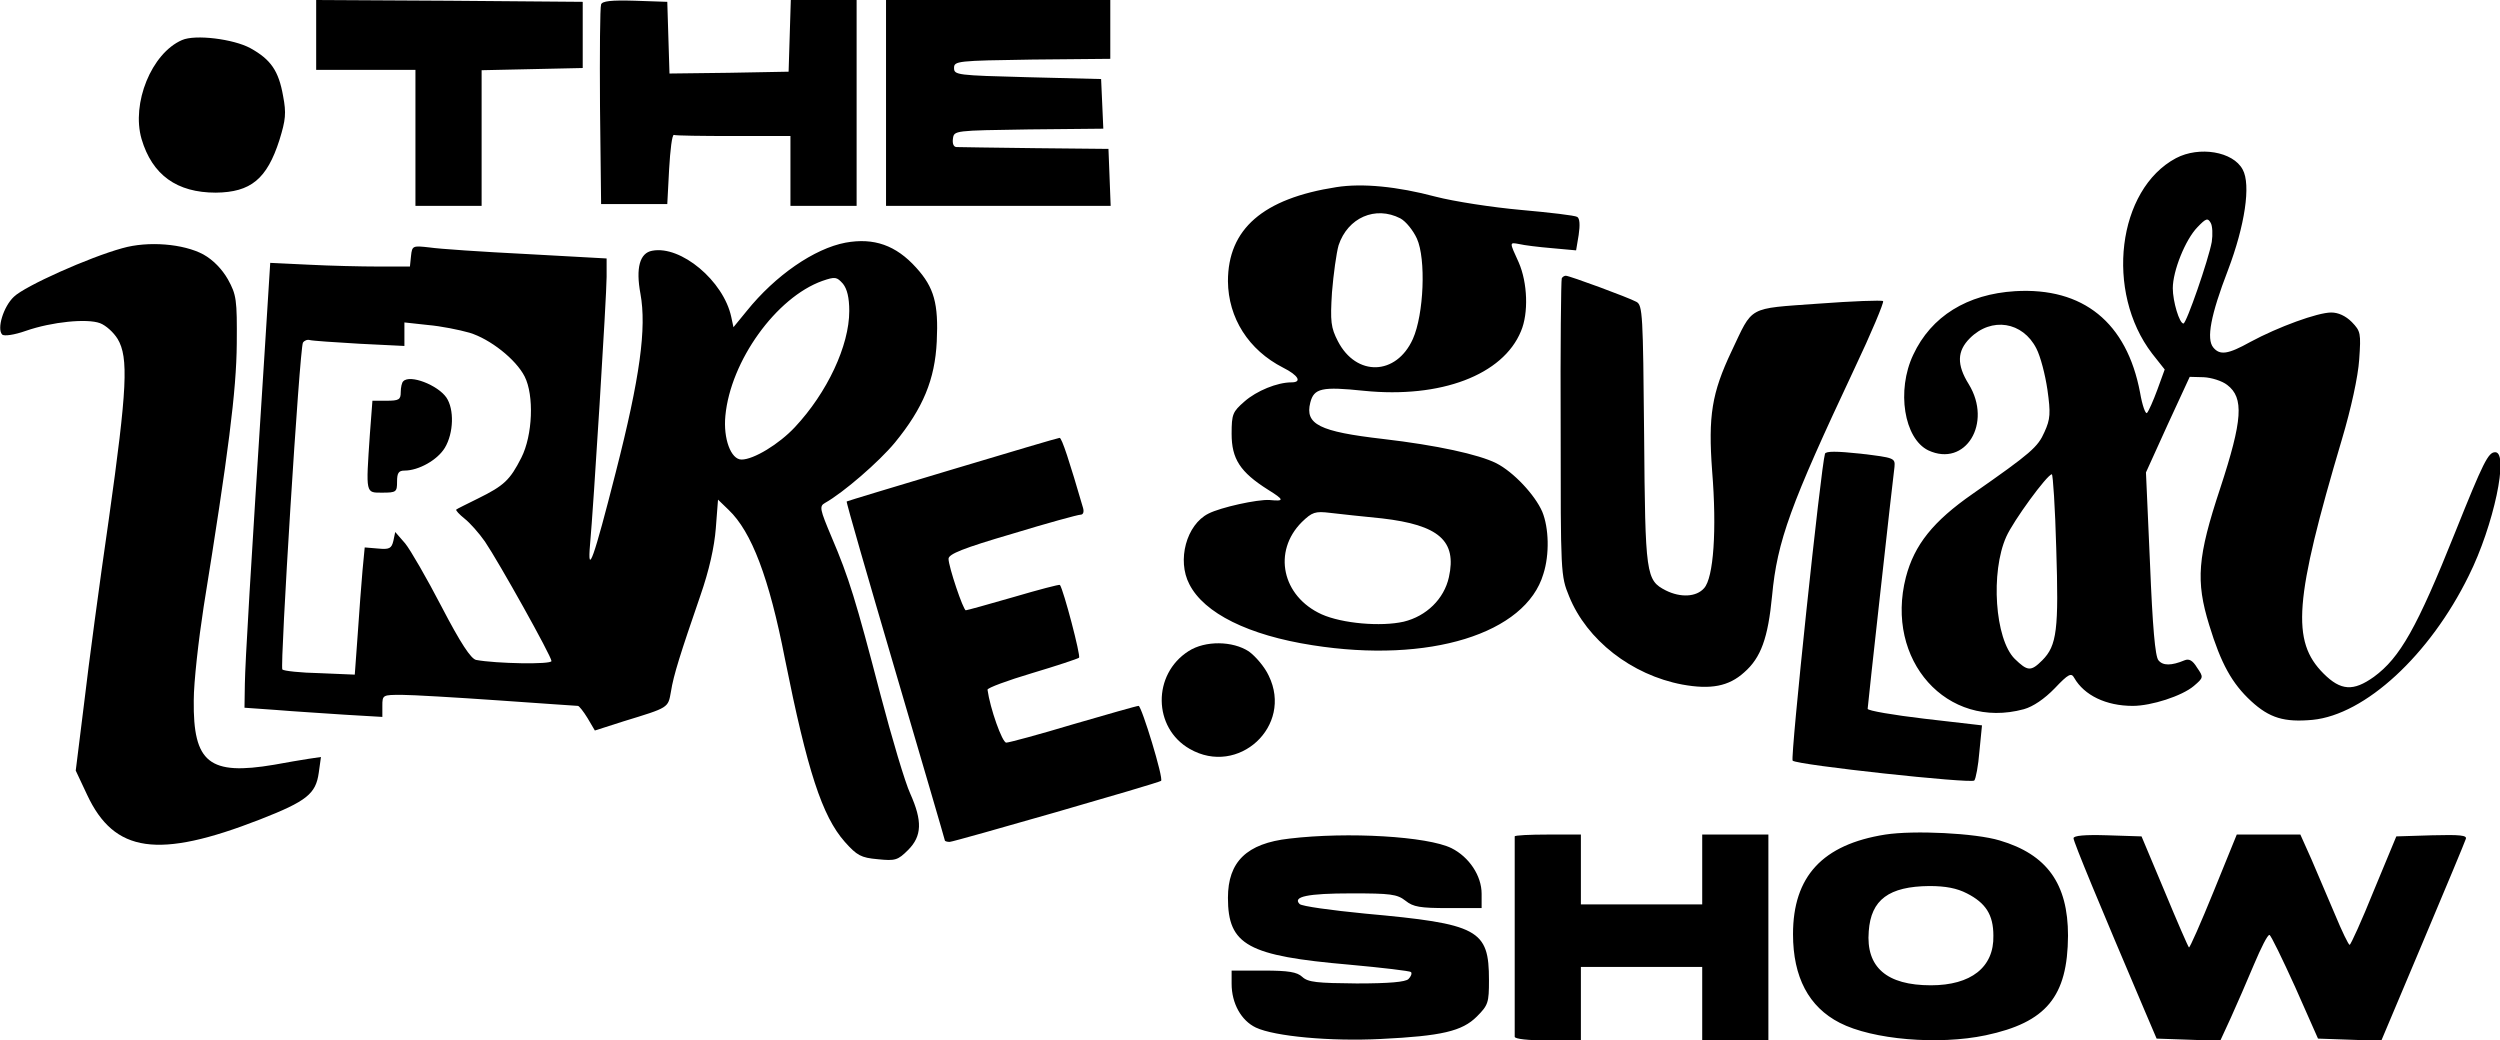 <svg version="1.0" xmlns="http://www.w3.org/2000/svg" width="906.667" height="377.333" viewBox="0 0 680 283"><path d="M86 9.5V19h27v37h18V19.1l13.8-.3 13.7-.3V.5L122.3.2 86 0v9.5zM163.5 1.2c-.3.7-.4 13.2-.3 27.8l.3 26.5h18l.5-9.5c.3-5.2.8-9.4 1.3-9.3.4.2 7.7.3 16.2.3H215v19h18V0h-17.9l-.3 9.7-.3 9.8-16.2.3-16.2.2-.3-9.7-.3-9.8-8.8-.3c-6.5-.2-8.9.1-9.2 1zM241 28v28h61.1l-.3-7.8-.3-7.7-20-.2c-11-.1-20.6-.3-21.3-.3-.8 0-1.2-.9-1-2.3.3-2.2.4-2.2 20.6-2.5l20.3-.2-.3-6.8-.3-6.7-20-.5c-19.2-.5-20-.6-20-2.5s.8-2 21.3-2.3L302 16V0h-61v28zM49.5 10.9c-8.3 3.6-13.8 17.2-11 26.9 2.9 9.8 9.6 14.6 20.2 14.6 9.5-.1 13.9-3.7 17.3-14.3 1.7-5.5 1.9-7.3 1-12-1.2-6.8-3.3-9.9-8.9-13-4.6-2.5-15-3.8-18.6-2.2zM591.9 43c-16 8.5-19.4 36.4-6.5 53.2l3.4 4.3-2 5.5c-1.1 3-2.4 5.9-2.8 6.3-.4.5-1.3-2-1.9-5.5-3.6-19.1-15.5-28.7-34-27.6-13 .8-22.8 6.8-27.7 17.3-4.6 9.7-2.5 22.8 4.1 26 10.1 4.7 17.5-7.4 11-18-3.3-5.3-3.2-9 .3-12.5 5.9-5.9 14.4-4.5 18.1 2.8 1.1 2.1 2.4 7.1 3 11.2.9 6.4.8 8-.8 11.5-1.8 4.1-3.6 5.7-19.5 16.8-10.8 7.5-15.9 13.9-18.2 22.7-5.8 22.6 11.2 41.6 32.1 35.9 2.5-.7 5.6-2.8 8.4-5.7 3.7-3.9 4.5-4.3 5.3-2.8 2.7 4.7 8.6 7.6 15.9 7.6 5.1 0 13.4-2.7 16.6-5.4 2.7-2.3 2.7-2.4.9-5-1.2-2-2.2-2.5-3.4-2-3.6 1.5-5.9 1.5-7.1 0-.9-1-1.6-9.1-2.3-26.3l-1.1-24.8 5.9-13 6-13 3.8.1c2.1.1 5 1 6.4 2.1 4.6 3.5 4.2 9.5-1.9 28.1-6.2 18.7-6.7 25.2-3 37.2 3.2 10.5 6.2 15.9 11.4 20.7 5 4.6 9 5.8 16.7 5.1 14.3-1.4 31.9-17.6 42.5-39.2 6.8-13.6 11-33.6 7.2-33.6-1.9 0-3.2 2.6-10.9 21.8-10.4 26-15 34.1-22.1 39.3-5.6 4-9 3.8-13.7-.9-8.8-8.8-8-19.9 5-63.7 2.5-8.4 4.4-17.1 4.7-21.7.5-7.2.4-7.7-2-10.2-1.7-1.7-3.7-2.6-5.6-2.6-3.7 0-14.4 3.9-22 8-6.1 3.4-8.3 3.7-10.1 1.5-1.9-2.3-.7-8.8 4-21 4.6-12.1 6.3-23.3 4-27.4-2.6-4.9-11.8-6.4-18.1-3.1zm9.7 22.8c-.9 4.9-6.9 22.2-7.7 22.2-1.1 0-2.9-6-2.9-9.6 0-4.7 3.4-13.2 6.7-16.6 2.3-2.4 2.8-2.6 3.6-1.2.5.8.6 3.2.3 5.2zm-42.3 83.4c.7 22 .2 26.4-3.8 30.4-3.1 3.1-4 3-7.5-.4-5.4-5.4-6.6-23.6-2.3-33.2 1.9-4.3 11.1-16.9 12.4-17 .3 0 .9 9.1 1.2 20.2zM363.5 50.9C343.5 54 334 62.3 334 76.5c.1 10 5.6 18.7 15 23.5 4.2 2.1 5.2 4 2.3 4-3.9 0-9.5 2.3-12.8 5.2-3.2 2.8-3.5 3.4-3.5 8.8 0 6.8 2.3 10.4 9.9 15.2 4.5 2.8 4.5 3.2.4 2.8-3.3-.2-13.3 2-16.6 3.7-6 3-8.6 12.7-5.2 19.2 4 7.9 16.1 13.9 33.5 16.6 31.7 5 58-3.1 62.8-19.4 1.7-5.3 1.5-12.5-.3-16.9-2-4.6-7.8-10.8-12.5-13.2-4.8-2.4-16.2-4.9-30.8-6.6-17.4-2-21.3-4-19.8-9.9 1-3.9 3.1-4.4 14.6-3.2 20.9 2.1 37.8-4.3 42.7-16.2 2.1-4.9 1.8-13.2-.6-18.7-2.6-5.7-2.6-5.5.2-5 1.2.3 5.2.8 8.8 1.1l6.6.6.7-4.2c.4-2.7.3-4.5-.4-4.9-.6-.4-7.5-1.2-15.3-1.9-7.8-.7-18.2-2.3-23.2-3.6-10.5-2.8-20-3.7-27-2.6zm17.4 8.5c1.5.8 3.5 3.3 4.5 5.5 2.5 5.5 1.9 20.6-1.1 27.3-4.5 10-15.4 10.3-20.4.6-1.9-3.7-2.1-5.3-1.6-13.3.4-4.9 1.2-10.7 1.8-12.8 2.5-7.5 10-10.8 16.8-7.3zm-5 81.6c15.5 1.8 20.4 6.1 18.2 16-1.3 5.9-6.1 10.6-12.3 12.1-6.2 1.4-16.7.5-22.3-2-10.8-4.9-13.4-17.1-5.4-25.1 2.8-2.7 3.6-3 7.7-2.5 2.6.3 8.9 1 14.1 1.5zM230 66c-8.5 1.6-19.1 8.9-26.9 18.6l-3.6 4.4-.6-2.8c-2.1-9.8-13.7-19.5-21.5-18-3.4.6-4.5 4.7-3.2 11.7 1.7 9.3-.1 22.7-6.7 48.5-6 23.6-7.8 28.7-7 19.6.9-9.6 4.5-67.6 4.5-72.7v-5l-21.7-1.2c-12-.6-23.9-1.4-26.5-1.8-4.5-.5-4.7-.5-5 2.3l-.3 2.9H103c-4.7 0-13.2-.2-19-.5l-10.5-.5L71.9 97c-3.8 59.1-5.2 82.9-5.3 89l-.1 6.5 8.5.6c4.7.4 13.1.9 18.8 1.3l10.2.6v-3c0-3 .1-3 5.3-3 2.8 0 14.7.7 26.2 1.5 11.6.8 21.3 1.5 21.7 1.5.3 0 1.5 1.5 2.6 3.3l2 3.4 7.8-2.5c12.4-3.8 12.1-3.6 12.9-8.1.7-4.5 2.6-10.4 8-26.1 2.4-6.9 3.8-13.2 4.2-18.3l.6-7.8 2.9 2.8c6.2 5.9 11 18.4 15.3 40.5 6.1 30.4 10.1 42.8 16.3 49.8 3.3 3.7 4.4 4.3 8.9 4.7 4.8.5 5.5.3 8.3-2.5 3.8-3.8 3.9-7.9.6-15.3-1.4-3-5-15.1-8.1-26.9-6.7-25.7-8.6-31.9-13.3-42.9-3.2-7.6-3.4-8.4-1.8-9.3 5-2.8 14.7-11.2 19-16.4 7.7-9.4 10.9-17.2 11.4-27.5s-.7-14.7-5.6-20.1c-5.5-6.1-11.5-8.2-19.2-6.8zm1 18.6c0 9.4-6 22.2-14.8 31.6-4.3 4.6-11.2 8.8-14.5 8.8-2.9 0-5-5.7-4.4-11.9 1.4-14.9 13.8-32.2 26.4-36.7 3.5-1.2 3.9-1.1 5.6.8 1.1 1.4 1.7 3.7 1.7 7.4zm-103.3 5.9c5.6 1.7 12.6 7.2 15 11.9 2.6 5.1 2.2 16-.9 22.1-3.1 6.1-4.7 7.6-11.8 11.1-3 1.5-5.7 2.8-5.9 3-.2.2.8 1.3 2.3 2.5 1.4 1.1 3.9 3.9 5.5 6.2 3.8 5.6 18.1 31.2 18.1 32.5 0 1-15.2.7-20.5-.3-1.4-.3-4.2-4.5-9.4-14.5-4-7.7-8.5-15.5-9.9-17.2l-2.7-3.1-.5 2.4c-.5 2.1-1.1 2.4-4.2 2.1l-3.6-.3-.6 6.3c-.3 3.5-.9 11.2-1.3 17.3l-.8 11-9.5-.4c-5.2-.1-9.8-.6-10.2-1-.7-.7 4.7-87.4 5.6-88.9.4-.6 1.2-.9 1.9-.7.7.2 6.7.6 13.5 1l12.2.6v-6.4l6.4.7c3.5.3 8.5 1.3 11.3 2.1z"/><path d="M109.7 103.7c-.4.3-.7 1.7-.7 3 0 2-.5 2.3-3.9 2.3h-3.8l-.7 9.2c-1.1 16.3-1.2 15.8 3.4 15.8 3.8 0 4-.2 4-3 0-2.3.4-3 2-3 3.9 0 9-2.9 11-6.2 2.4-4 2.6-10.5.4-13.7-2.4-3.4-9.9-6.3-11.7-4.4zM33.3 67.5C24.2 70 6.8 77.8 3.8 80.7.9 83.4-.9 89.5.6 91c.5.5 3.3.1 6.4-1 7.2-2.5 16.7-3.4 20.2-2.1 1.6.6 3.7 2.5 4.8 4.3 3 5 2.6 13.5-2.4 49-2.5 17.2-5.5 39.6-6.7 49.9l-2.3 18.5 3.1 6.6c7.4 15.8 19.3 17.5 47 6.7 12.8-5 15.2-7 16-12.7l.6-4.3-3.4.5c-1.9.3-6.1 1-9.3 1.6-17.7 3-22.1-.5-21.9-17.5 0-5 1.3-16.4 2.7-25.5 6.7-41.6 8.9-58.7 9-71.5.1-12.1-.1-13.3-2.4-17.5-1.6-2.8-4-5.3-6.7-6.8-5.4-2.9-15-3.7-22-1.7zM424.8 75.7c-.2.5-.4 18.8-.3 40.8 0 39.5 0 40.1 2.3 45.7 4.8 11.9 17 21.4 30.8 24 7.7 1.4 12.6.5 16.8-3.3 4.6-4 6.5-9.4 7.6-20.8 1.4-15 5-24.8 22.3-61.6 4.7-9.9 8.2-18.3 7.9-18.6-.4-.3-8.3 0-17.7.7-19.4 1.4-17.6.5-23.5 12.9-5.4 11.4-6.4 17.6-5.3 32.6 1.3 16 .4 29.1-2.2 31.9-2.1 2.4-6.4 2.6-10.4.6-5.4-2.8-5.6-4-5.9-42.3-.3-32.8-.4-35.3-2.1-36.2-2.2-1.2-18.2-7.1-19.2-7.1-.4 0-.9.3-1.1.7zM259 127.7c-15.7 4.7-28.6 8.6-28.7 8.7-.2.1 5.8 20.8 13.2 46 7.4 25.2 13.5 46 13.5 46.2 0 .2.6.4 1.3.4 1.1 0 56.8-16 57.5-16.6.8-.5-5.3-20.4-6.1-20.4-.5 0-8.5 2.3-17.8 5-9.3 2.8-17.5 5-18.2 5-1.1 0-4.4-9.3-5.1-14.4 0-.5 5.4-2.5 12.1-4.5 6.7-2 12.4-3.9 12.8-4.2.5-.5-4.2-18.4-5.2-19.8-.1-.2-5.8 1.3-12.6 3.3-6.9 2-12.7 3.6-13 3.6-.7 0-4.7-11.9-4.7-14 0-1.3 4-2.9 17.3-6.8 9.5-2.9 17.9-5.2 18.6-5.2.7 0 1-.7.7-1.8-3.7-12.7-5.8-19.2-6.4-19.1-.4 0-13.5 3.9-29.2 8.6z"/><path d="M496.4 123.4c-1.1 3.5-9.5 82.9-8.8 83.5 1.3 1.2 48.6 6.3 49.4 5.4.4-.4 1.1-4 1.4-7.9l.7-7.1-15.6-1.8c-8.5-1-15.5-2.2-15.5-2.7s1.6-14.9 3.5-32.1c1.9-17.2 3.6-32.3 3.8-33.7.2-2.4 0-2.5-9.2-3.6-6.6-.7-9.4-.7-9.7 0zM323.3 177.1c-9.9 6.3-9.7 20.9.3 26.6 13.2 7.6 28.2-6.2 21.5-19.9-1.1-2.4-3.6-5.3-5.4-6.6-4.4-2.9-11.9-3-16.4-.1zM512.8 227c-17.1 2.7-25.1 11.4-25.1 27.1 0 11.7 4.3 19.8 12.7 24.1 8.9 4.6 26.9 6.1 39.7 3.4 16.5-3.5 22.3-10.5 22.4-27.1 0-14.1-5.7-22.1-18.6-25.9-6.6-2-23.3-2.8-31.1-1.6zm22.2 16c5.1 2.6 7.2 5.8 7.2 11.5.2 8.6-6.1 13.5-17 13.5-12 0-17.7-4.9-16.9-14.7.6-8.6 5.5-12.2 16.5-12.3 4.4 0 7.5.6 10.2 2zM350.7 228.1c-11.6 1.3-16.7 6.3-16.7 16.1 0 12.9 5.4 15.8 33.1 18.2 8.8.8 16.4 1.7 16.7 2 .3.4 0 1.2-.7 1.9-.8.8-5.2 1.2-14.1 1.2-10.7-.1-13.2-.3-14.8-1.8-1.4-1.3-3.7-1.7-10.5-1.7H335v3.6c0 5.3 2.6 10 6.6 11.9 5.1 2.4 20.3 3.8 34 3.1 16.5-.8 22.1-2.1 26.1-6.1 3.1-3.1 3.3-3.8 3.3-9.9 0-13.8-2.8-15.3-33.7-18.1-9.2-.9-17.2-2-17.8-2.6-2-2 2.1-2.9 14.1-2.9 10.6 0 12.4.2 14.7 2 2.1 1.7 4 2 11.6 2h9.1v-3.9c0-4.9-3.4-10-8.2-12.4-6.5-3.2-28.1-4.5-44.1-2.6zM412 227.5V282c0 .6 3.7 1 9 1h9v-20h33v20h18v-56h-18v19h-33v-19h-9c-4.9 0-9 .2-9 .5zM564 228c0 1 7.1 18.1 19.4 47l3.2 7.5 8.7.3 8.6.3 2.9-6.3c1.6-3.5 4.4-10 6.3-14.5 1.9-4.5 3.7-8.1 4.2-8 .4.1 3.5 6.5 7 14.2l6.2 14 8.6.3 8.6.3 11.3-26.8c6.2-14.7 11.5-27.4 11.7-28.1.4-1-1.5-1.2-9.2-1l-9.7.3-6.1 14.7c-3.3 8.2-6.3 14.8-6.6 14.8-.3 0-2.1-3.7-4-8.3-1.9-4.5-4.8-11.2-6.4-15l-3-6.7H608.4l-6.3 15.5c-3.5 8.6-6.5 15.4-6.7 15.2-.2-.1-3.2-7-6.6-15.2l-6.3-15-9.3-.3c-6.2-.2-9.2.1-9.2.8z"/></svg>